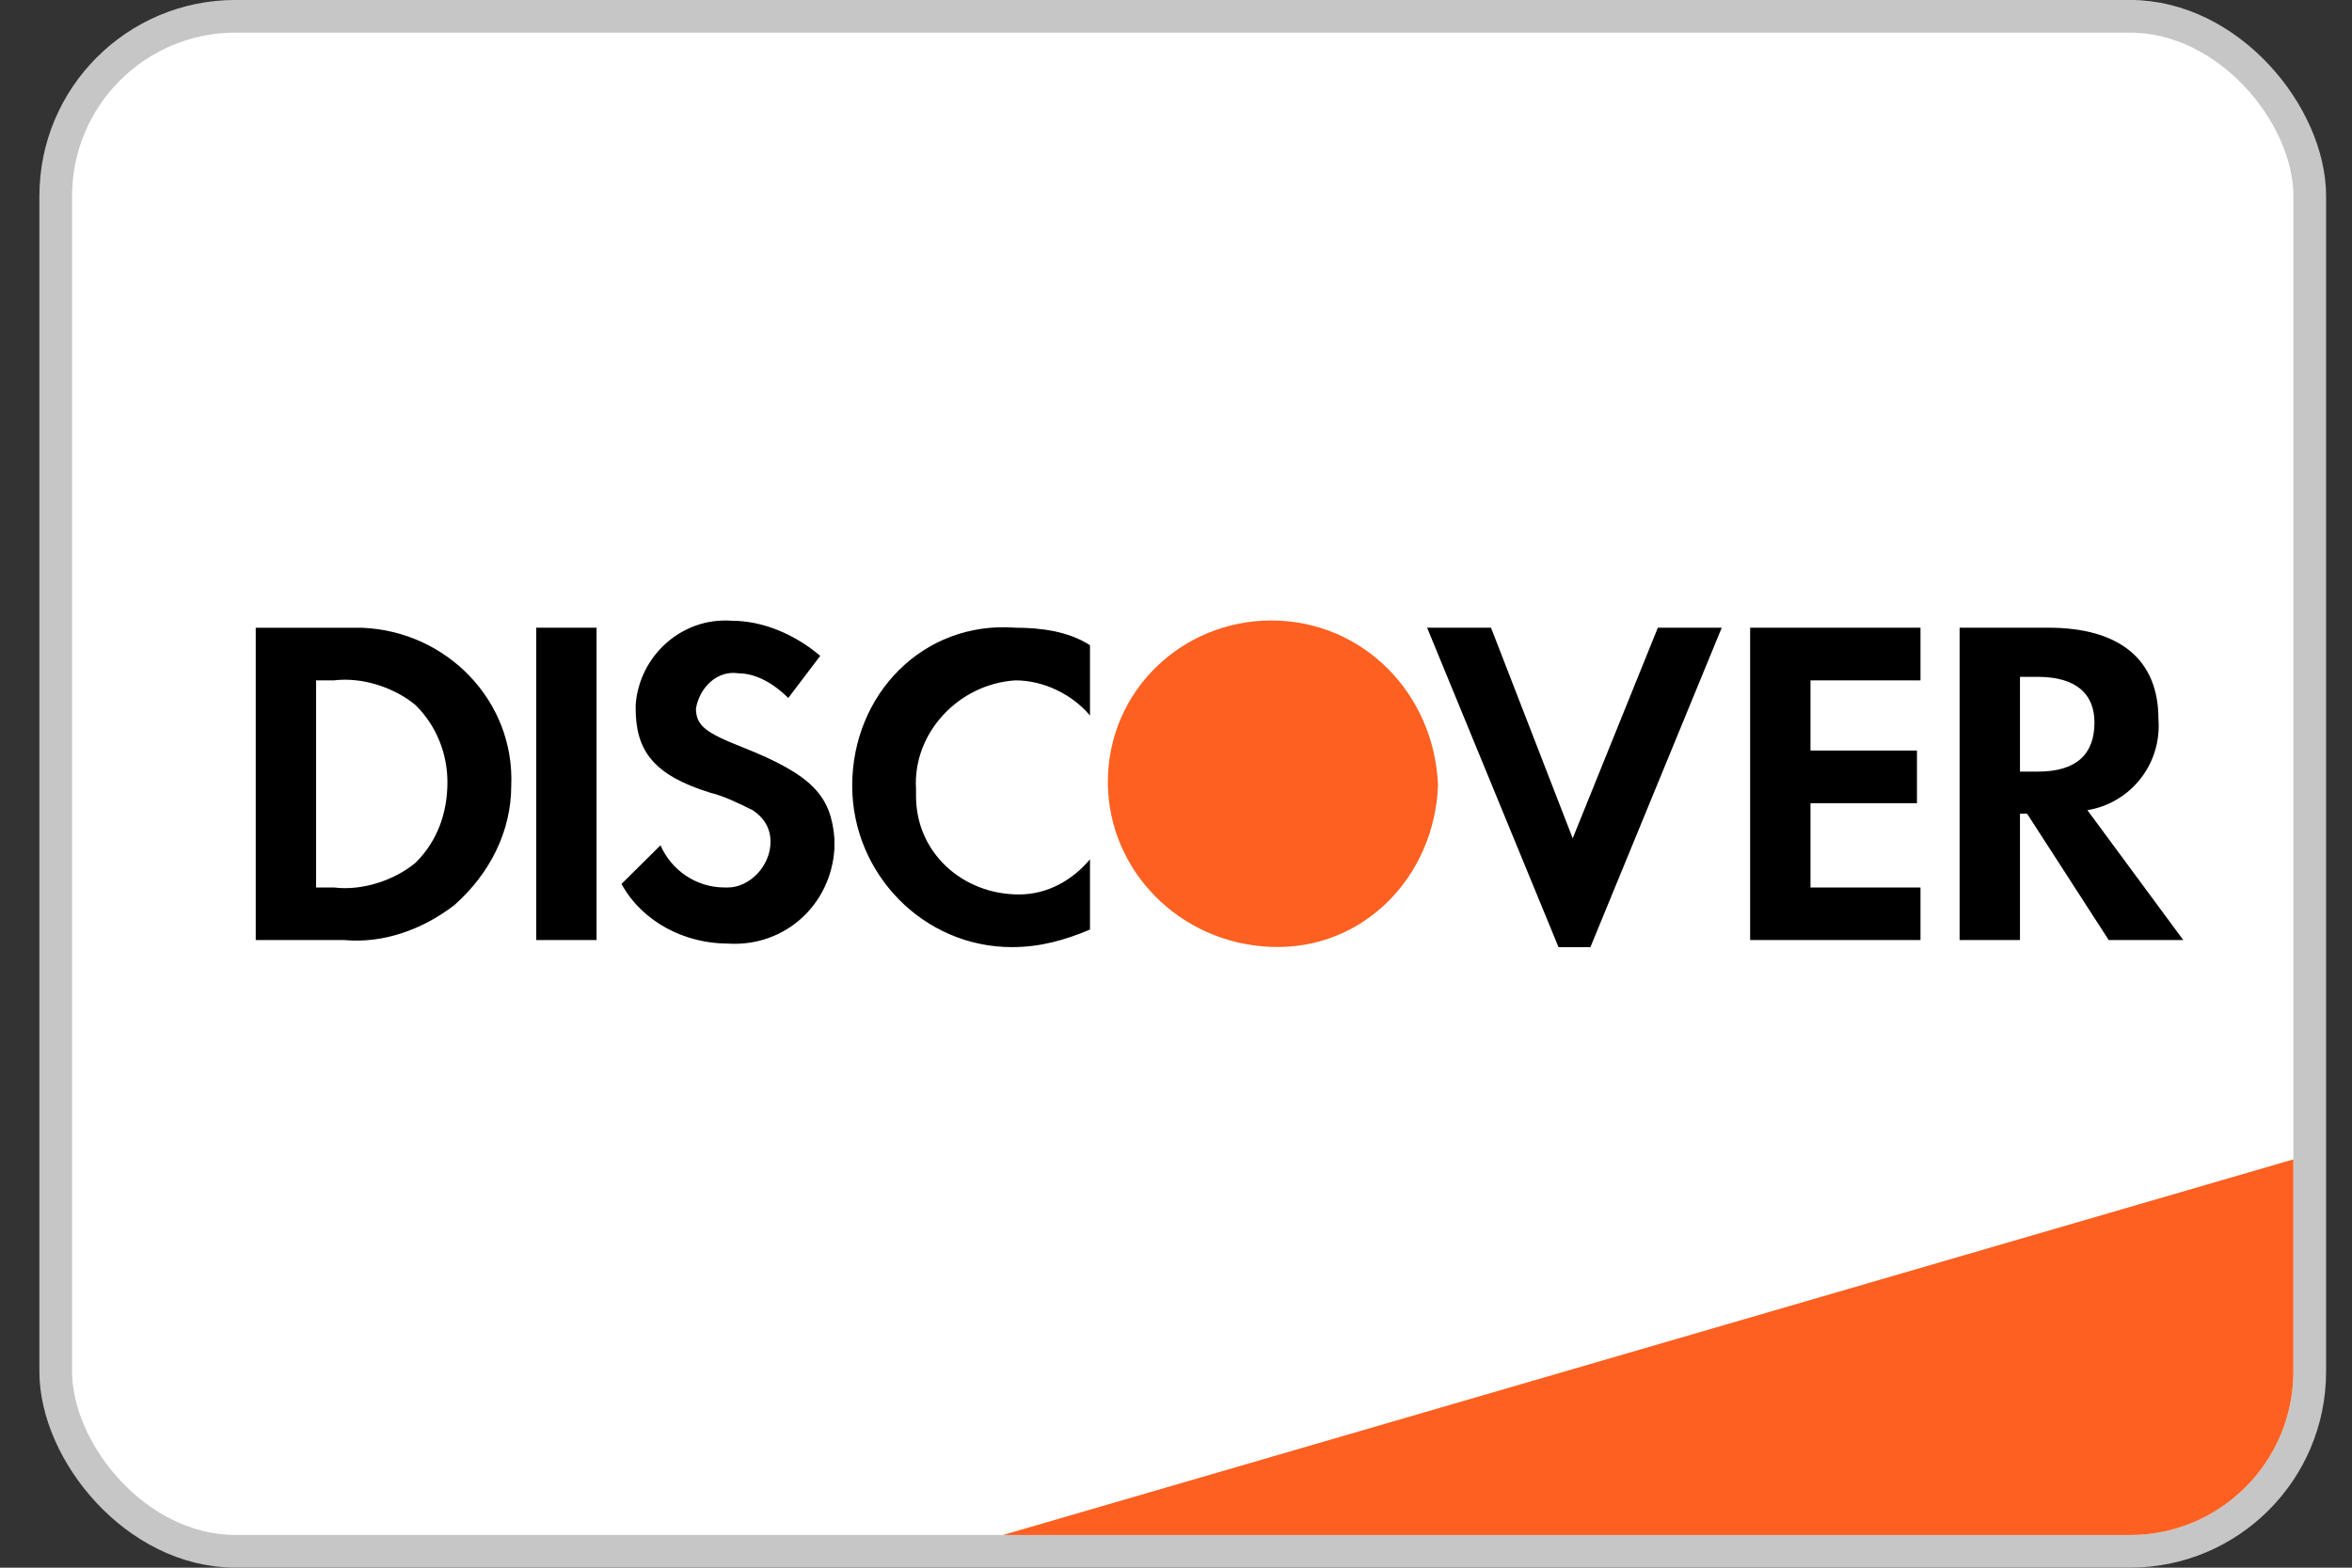 <svg width="30" height="20" viewBox="0 0 30 20" fill="none" xmlns="http://www.w3.org/2000/svg">
<rect x="0" y="0" width="30" height="20" fill="#333333" stroke="none"/>
<rect x="0.711" y="0.208" width="28.75" height="19.583" rx="2.292" fill="white" stroke="#C6C6C6" stroke-width="0.417"/>
<path d="M12.793 19.583L29.252 14.791V17.499C29.252 18.65 28.319 19.583 27.169 19.583H12.793Z" fill="#FD6020"/>
<path fill-rule="evenodd" clip-rule="evenodd" d="M26.127 8.008C27.033 8.008 27.531 8.411 27.531 9.172C27.576 9.755 27.169 10.247 26.625 10.336L27.848 11.993H26.897L25.856 10.381H25.765V11.993H24.995V8.008H26.127ZM25.765 9.844H25.991C26.489 9.844 26.715 9.62 26.715 9.217C26.715 8.859 26.489 8.635 25.991 8.635H25.765V9.844ZM22.323 11.993H24.496V11.322H23.093V10.247H24.451V9.575H23.093V8.68H24.496V8.008H22.323V11.993ZM20.06 10.695L19.018 8.008H18.203L19.879 12.083H20.286L21.961 8.008H21.146L20.06 10.695ZM10.87 10.023C10.87 11.143 11.775 12.083 12.907 12.083C13.269 12.083 13.586 11.993 13.903 11.859V10.963C13.676 11.232 13.36 11.411 12.997 11.411C12.273 11.411 11.684 10.874 11.684 10.158V10.068C11.639 9.352 12.228 8.725 12.952 8.68C13.314 8.68 13.676 8.859 13.903 9.128V8.232C13.631 8.053 13.269 8.008 12.952 8.008C11.775 7.919 10.87 8.859 10.87 10.023ZM9.466 9.531C9.013 9.352 8.877 9.262 8.877 9.038C8.923 8.77 9.149 8.546 9.421 8.59C9.647 8.59 9.873 8.725 10.055 8.904L10.462 8.367C10.145 8.098 9.738 7.919 9.33 7.919C8.696 7.874 8.153 8.367 8.108 8.993V9.038C8.108 9.575 8.334 9.889 9.059 10.113C9.24 10.158 9.421 10.247 9.602 10.337C9.738 10.426 9.828 10.56 9.828 10.739C9.828 11.053 9.557 11.322 9.285 11.322H9.24C8.877 11.322 8.561 11.098 8.425 10.784L7.927 11.277C8.198 11.769 8.742 12.038 9.285 12.038C10.009 12.083 10.598 11.545 10.643 10.829V10.695C10.598 10.158 10.371 9.889 9.466 9.531ZM6.84 11.993H7.609V8.008H6.84V11.993ZM3.262 8.009H4.394H4.62C5.706 8.053 6.567 8.949 6.521 10.023C6.521 10.605 6.25 11.143 5.797 11.546C5.39 11.859 4.892 12.038 4.394 11.993H3.262V8.009ZM4.258 11.322C4.62 11.367 5.028 11.232 5.299 11.008C5.571 10.74 5.707 10.382 5.707 9.979C5.707 9.62 5.571 9.262 5.299 8.994C5.028 8.77 4.62 8.635 4.258 8.68H4.032V11.322H4.258Z" fill="black"/>
<path fill-rule="evenodd" clip-rule="evenodd" d="M16.214 7.916C15.082 7.916 14.131 8.811 14.131 9.976C14.131 11.095 15.037 12.035 16.214 12.08C17.391 12.125 18.297 11.184 18.342 10.02C18.297 8.856 17.391 7.916 16.214 7.916V7.916Z" fill="#FD6020"/>
</svg>